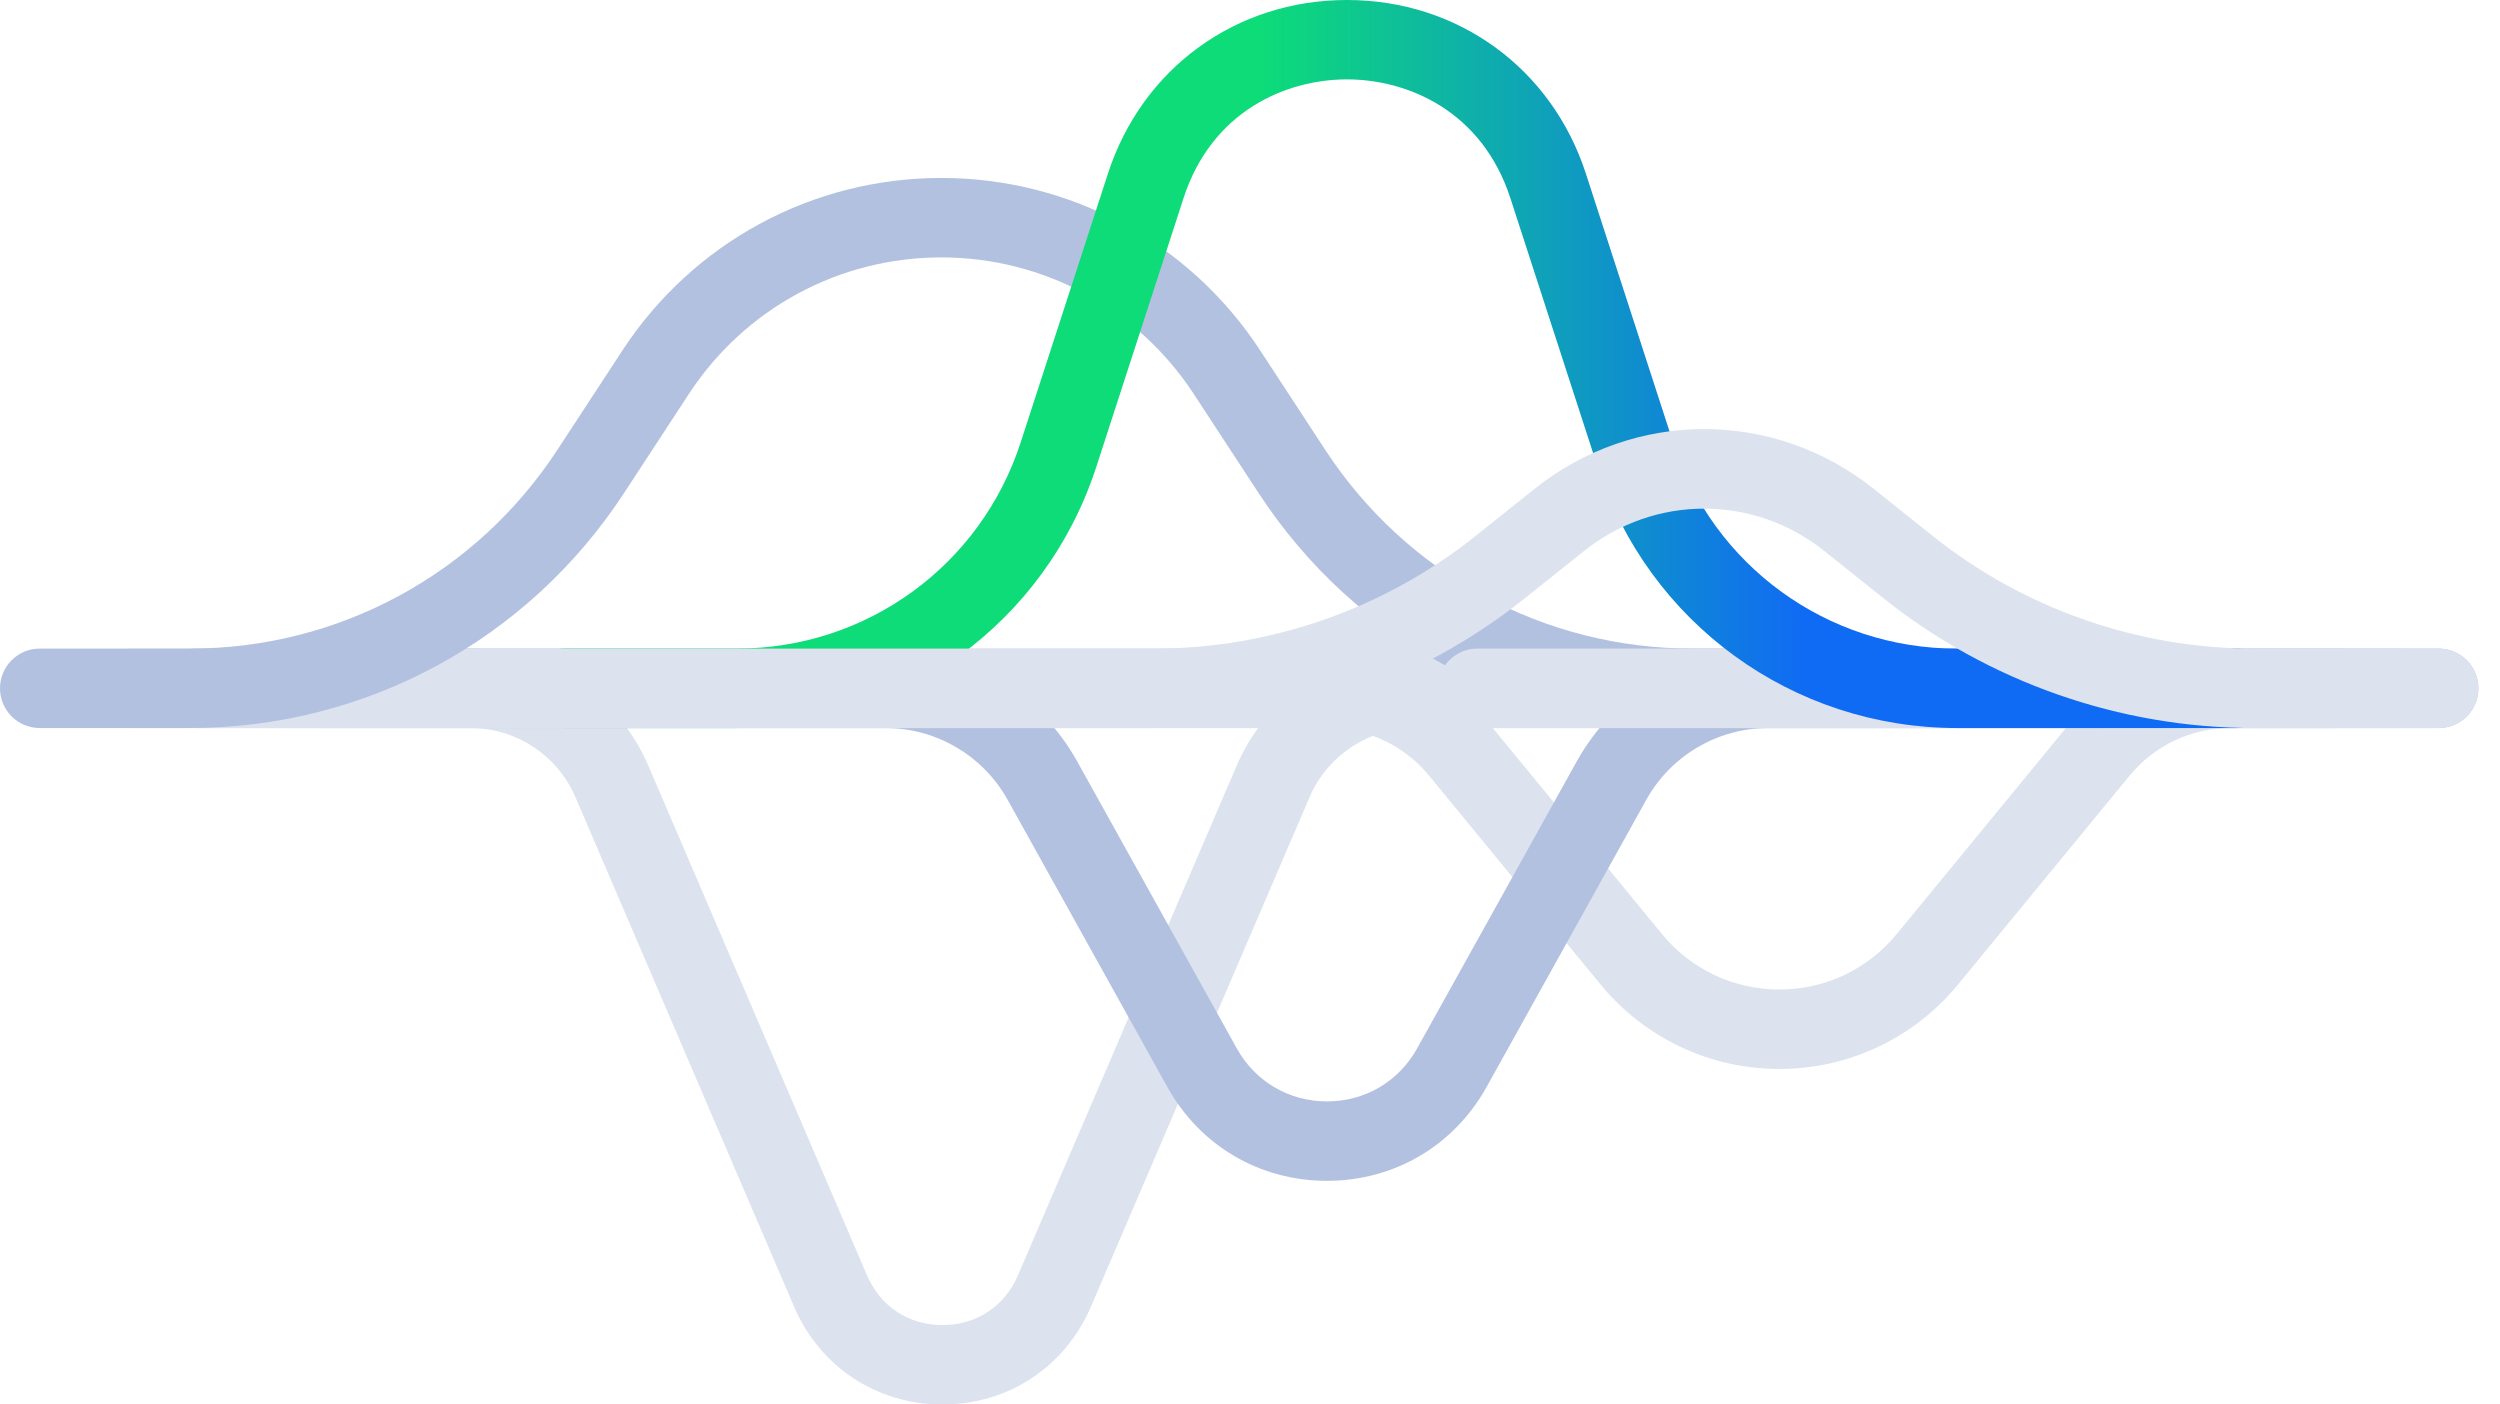<svg width="89" height="50" viewBox="0 0 89 50" fill="none" xmlns="http://www.w3.org/2000/svg">
<g clip-path="url(#clip0_326_1666)">
<path d="M63.343 38.055C60.869 38.055 58.55 36.959 56.979 35.046L50.878 27.617C49.992 26.537 48.681 25.918 47.284 25.918H10.472C9.691 25.918 9.058 25.284 9.058 24.504C9.058 23.723 9.691 23.09 10.472 23.09H47.285C49.532 23.09 51.639 24.085 53.065 25.823L59.167 33.252C60.197 34.508 61.72 35.227 63.345 35.227C64.969 35.227 66.492 34.508 67.523 33.252L73.624 25.823C75.051 24.087 77.158 23.09 79.404 23.09H85.367C86.148 23.09 86.781 23.723 86.781 24.504C86.781 25.284 86.148 25.918 85.367 25.918H79.404C78.007 25.918 76.697 26.537 75.81 27.617L69.709 35.046C68.138 36.958 65.819 38.055 63.345 38.055H63.343Z" fill="#DCE3EF"/>
<path d="M33.553 50C31.214 50 29.189 48.665 28.268 46.516L20.488 28.385C19.845 26.886 18.376 25.918 16.744 25.918H11.319C10.538 25.918 9.905 25.284 9.905 24.504C9.905 23.723 10.538 23.09 11.319 23.09H16.744C19.507 23.09 21.997 24.731 23.087 27.271L30.866 45.402C31.341 46.511 32.347 47.172 33.553 47.172C34.759 47.172 35.763 46.511 36.239 45.402L44.019 27.271C45.109 24.731 47.598 23.09 50.362 23.09H83.243C84.024 23.09 84.657 23.723 84.657 24.504C84.657 25.284 84.024 25.918 83.243 25.918H50.362C48.73 25.918 47.261 26.886 46.618 28.385L38.838 46.516C37.916 48.665 35.892 50 33.553 50Z" fill="#DCE3EF"/>
<path d="M47.239 42.038C44.845 42.038 42.719 40.788 41.556 38.696L35.872 28.474C34.995 26.898 33.33 25.918 31.525 25.918H6.937C6.156 25.918 5.523 25.284 5.523 24.504C5.523 23.723 6.156 23.09 6.937 23.09H31.527C34.358 23.09 36.969 24.627 38.345 27.1L44.029 37.321C44.686 38.503 45.887 39.21 47.24 39.21C48.593 39.21 49.794 38.505 50.451 37.321L56.135 27.1C57.511 24.627 60.122 23.09 62.953 23.09H74.816C75.597 23.09 76.23 23.723 76.23 24.504C76.23 25.284 75.597 25.918 74.816 25.918H62.953C61.149 25.918 59.483 26.898 58.607 28.474L52.923 38.696C51.759 40.788 49.635 42.038 47.24 42.038H47.239Z" fill="#B3C1E0"/>
<path d="M82.99 25.918H4.675C3.894 25.918 3.261 25.284 3.261 24.504C3.261 23.723 3.894 23.09 4.675 23.09H82.99C83.771 23.09 84.404 23.723 84.404 24.504C84.404 25.284 83.771 25.918 82.99 25.918Z" fill="#DCE3EF"/>
<path d="M86.816 25.918H60.258C54.008 25.918 48.235 22.796 44.815 17.567L42.496 14.023C40.505 10.98 37.147 9.164 33.511 9.164C29.874 9.164 26.516 10.981 24.525 14.023L22.206 17.567C18.784 22.796 13.011 25.918 6.763 25.918H1.414C0.633 25.918 0 25.286 0 24.504C0 23.722 0.633 23.09 1.414 23.09H6.763C12.054 23.09 16.943 20.446 19.84 16.019L22.159 12.474C24.675 8.631 28.918 6.335 33.511 6.335C38.103 6.335 42.348 8.63 44.862 12.474L47.181 16.019C50.078 20.448 54.966 23.09 60.258 23.09H86.816C87.597 23.09 88.23 23.724 88.23 24.504C88.23 25.285 87.597 25.918 86.816 25.918Z" fill="#B3C1E0"/>
<path d="M82.99 25.918H52.595C51.814 25.918 51.181 25.284 51.181 24.504C51.181 23.723 51.814 23.09 52.595 23.09H82.99C83.771 23.09 84.404 23.723 84.404 24.504C84.404 25.284 83.771 25.918 82.99 25.918Z" fill="#DCE3EF"/>
<path d="M79.626 25.918H69.669C63.821 25.918 58.679 22.181 56.873 16.618L53.77 7.056C52.757 3.938 50.1 2.826 47.951 2.826C45.802 2.826 43.145 3.938 42.133 7.056L39.029 16.618C37.224 22.181 32.081 25.918 26.233 25.918H20.119C19.338 25.918 18.705 25.284 18.705 24.504C18.705 23.723 19.338 23.09 20.119 23.09H26.233C30.852 23.09 34.913 20.137 36.338 15.744L39.442 6.182C40.662 2.428 44.001 0 47.95 0C51.899 0 55.239 2.428 56.458 6.183L59.561 15.746C60.986 20.139 65.049 23.091 69.667 23.091H79.624C80.404 23.091 81.037 23.725 81.037 24.505C81.037 25.286 80.404 25.919 79.624 25.919L79.626 25.918Z" fill="url(#paint0_linear_326_1666)"/>
<path d="M86.816 25.918H80.242C75.467 25.918 70.782 24.277 67.052 21.298L64.943 19.614C62.426 17.605 58.911 17.605 56.394 19.614L54.284 21.298C50.553 24.277 45.868 25.918 41.095 25.918H17.879C17.099 25.918 16.465 25.284 16.465 24.504C16.465 23.723 17.099 23.09 17.879 23.09H41.095C45.231 23.09 49.289 21.669 52.52 19.088L54.629 17.404C58.185 14.565 63.151 14.566 66.706 17.404L68.815 19.088C72.048 21.669 76.104 23.09 80.24 23.09H86.815C87.596 23.09 88.229 23.723 88.229 24.504C88.229 25.284 87.596 25.918 86.815 25.918H86.816Z" fill="#DCE3EF"/>
</g>
<defs>
<linearGradient id="paint0_linear_326_1666" x1="18.704" y1="12.959" x2="81.04" y2="12.959" gradientUnits="userSpaceOnUse">
<stop offset="0.42" stop-color="#0DDC79"/>
<stop offset="0.73" stop-color="#106BF4"/>
</linearGradient>
<clipPath id="clip0_326_1666">
<rect width="88.23" height="50" fill="white"/>
</clipPath>
</defs>
</svg>
